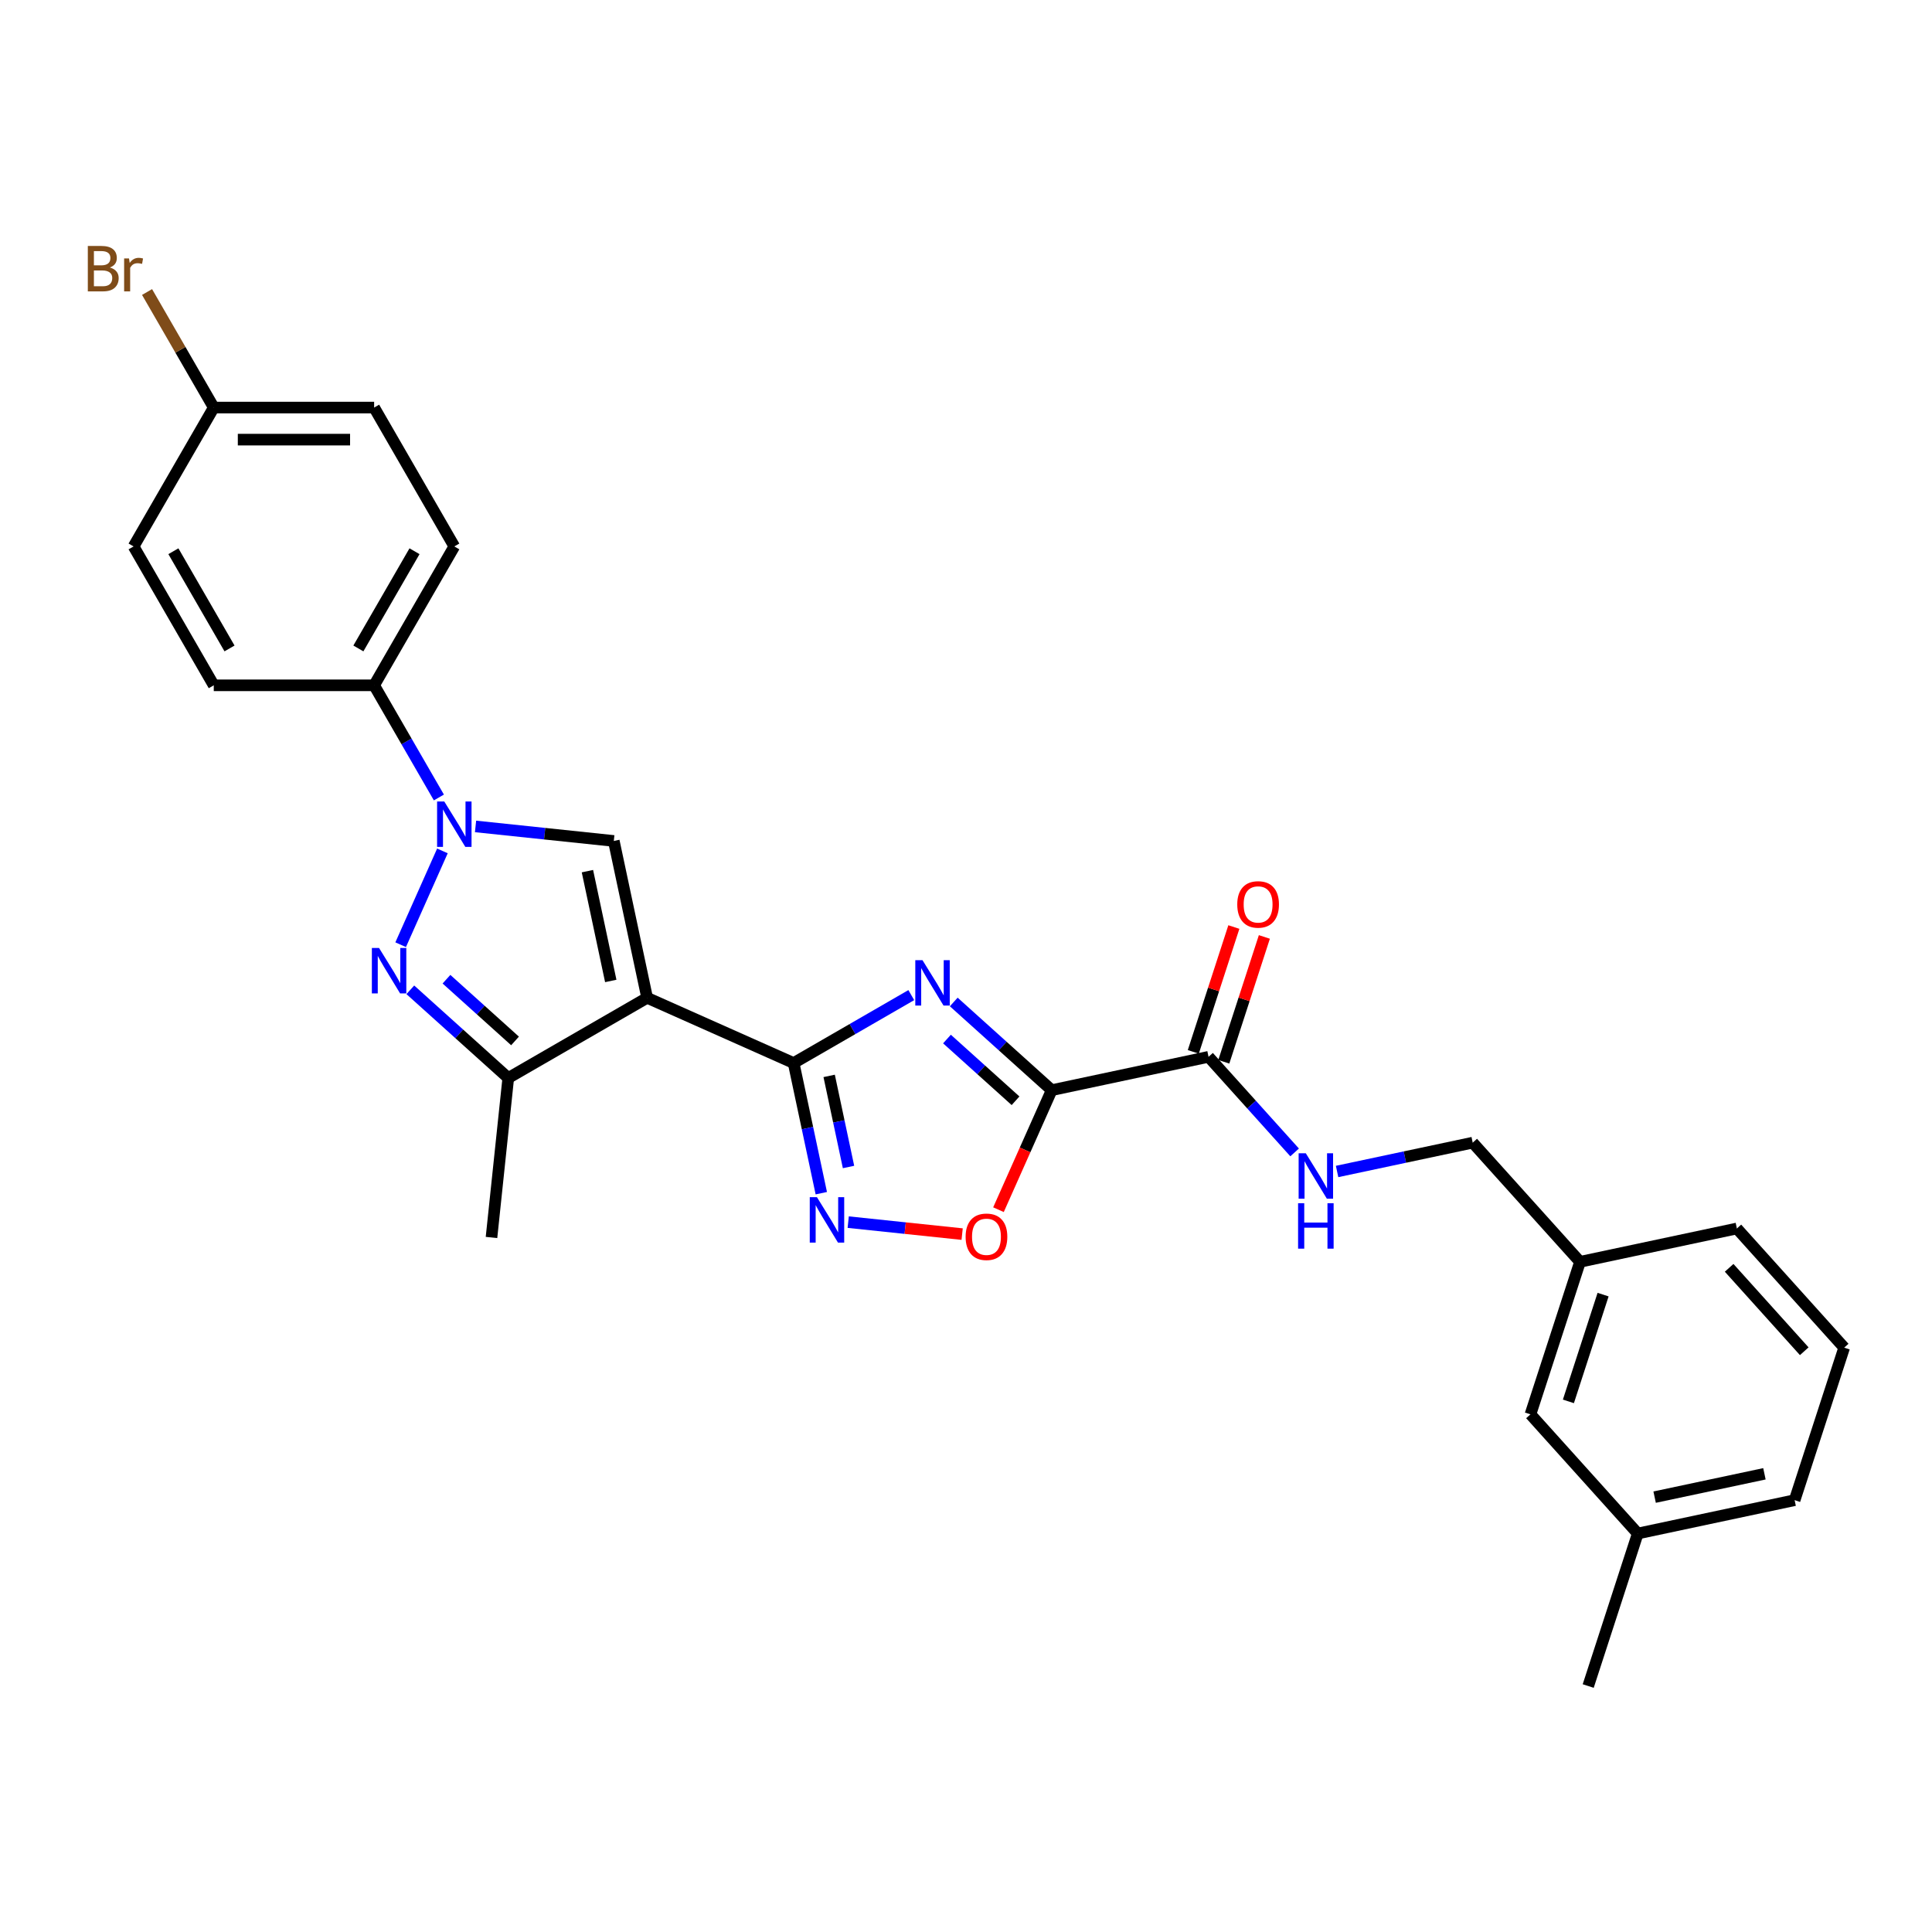 <?xml version='1.0' encoding='iso-8859-1'?>
<svg version='1.1' baseProfile='full'
              xmlns='http://www.w3.org/2000/svg'
                      xmlns:rdkit='http://www.rdkit.org/xml'
                      xmlns:xlink='http://www.w3.org/1999/xlink'
                  xml:space='preserve'
width='1000px' height='1000px' viewBox='0 0 1000 1000'>
<!-- END OF HEADER -->
<rect style='opacity:1.0;fill:#FFFFFF;stroke:none' width='1000' height='1000' x='0' y='0'> </rect>
<path class='bond-1' d='M 334.958,516.467 L 410.786,550.228' style='fill:none;fill-rule:evenodd;stroke:#000000;stroke-width:6px;stroke-linecap:butt;stroke-linejoin:miter;stroke-opacity:1' />
<path class='bond-5' d='M 334.958,516.467 L 317.701,435.277' style='fill:none;fill-rule:evenodd;stroke:#000000;stroke-width:6px;stroke-linecap:butt;stroke-linejoin:miter;stroke-opacity:1' />
<path class='bond-5' d='M 316.132,507.74 L 304.052,450.907' style='fill:none;fill-rule:evenodd;stroke:#000000;stroke-width:6px;stroke-linecap:butt;stroke-linejoin:miter;stroke-opacity:1' />
<path class='bond-7' d='M 334.958,516.467 L 263.075,557.969' style='fill:none;fill-rule:evenodd;stroke:#000000;stroke-width:6px;stroke-linecap:butt;stroke-linejoin:miter;stroke-opacity:1' />
<path class='bond-0' d='M 471.68,515.071 L 441.233,532.65' style='fill:none;fill-rule:evenodd;stroke:#0000FF;stroke-width:6px;stroke-linecap:butt;stroke-linejoin:miter;stroke-opacity:1' />
<path class='bond-0' d='M 441.233,532.65 L 410.786,550.228' style='fill:none;fill-rule:evenodd;stroke:#000000;stroke-width:6px;stroke-linecap:butt;stroke-linejoin:miter;stroke-opacity:1' />
<path class='bond-2' d='M 493.66,518.621 L 519.007,541.444' style='fill:none;fill-rule:evenodd;stroke:#0000FF;stroke-width:6px;stroke-linecap:butt;stroke-linejoin:miter;stroke-opacity:1' />
<path class='bond-2' d='M 519.007,541.444 L 544.354,564.267' style='fill:none;fill-rule:evenodd;stroke:#000000;stroke-width:6px;stroke-linecap:butt;stroke-linejoin:miter;stroke-opacity:1' />
<path class='bond-2' d='M 490.156,537.805 L 507.899,553.781' style='fill:none;fill-rule:evenodd;stroke:#0000FF;stroke-width:6px;stroke-linecap:butt;stroke-linejoin:miter;stroke-opacity:1' />
<path class='bond-2' d='M 507.899,553.781 L 525.642,569.757' style='fill:none;fill-rule:evenodd;stroke:#000000;stroke-width:6px;stroke-linecap:butt;stroke-linejoin:miter;stroke-opacity:1' />
<path class='bond-6' d='M 410.786,550.228 L 417.945,583.909' style='fill:none;fill-rule:evenodd;stroke:#000000;stroke-width:6px;stroke-linecap:butt;stroke-linejoin:miter;stroke-opacity:1' />
<path class='bond-6' d='M 417.945,583.909 L 425.104,617.59' style='fill:none;fill-rule:evenodd;stroke:#0000FF;stroke-width:6px;stroke-linecap:butt;stroke-linejoin:miter;stroke-opacity:1' />
<path class='bond-6' d='M 429.172,556.881 L 434.183,580.457' style='fill:none;fill-rule:evenodd;stroke:#000000;stroke-width:6px;stroke-linecap:butt;stroke-linejoin:miter;stroke-opacity:1' />
<path class='bond-6' d='M 434.183,580.457 L 439.195,604.034' style='fill:none;fill-rule:evenodd;stroke:#0000FF;stroke-width:6px;stroke-linecap:butt;stroke-linejoin:miter;stroke-opacity:1' />
<path class='bond-9' d='M 544.354,564.267 L 625.544,547.009' style='fill:none;fill-rule:evenodd;stroke:#000000;stroke-width:6px;stroke-linecap:butt;stroke-linejoin:miter;stroke-opacity:1' />
<path class='bond-29' d='M 544.354,564.267 L 530.581,595.2' style='fill:none;fill-rule:evenodd;stroke:#000000;stroke-width:6px;stroke-linecap:butt;stroke-linejoin:miter;stroke-opacity:1' />
<path class='bond-29' d='M 530.581,595.2 L 516.809,626.133' style='fill:none;fill-rule:evenodd;stroke:#FF0000;stroke-width:6px;stroke-linecap:butt;stroke-linejoin:miter;stroke-opacity:1' />
<path class='bond-3' d='M 246.141,427.756 L 281.921,431.517' style='fill:none;fill-rule:evenodd;stroke:#0000FF;stroke-width:6px;stroke-linecap:butt;stroke-linejoin:miter;stroke-opacity:1' />
<path class='bond-3' d='M 281.921,431.517 L 317.701,435.277' style='fill:none;fill-rule:evenodd;stroke:#000000;stroke-width:6px;stroke-linecap:butt;stroke-linejoin:miter;stroke-opacity:1' />
<path class='bond-10' d='M 227.168,412.773 L 210.409,383.745' style='fill:none;fill-rule:evenodd;stroke:#0000FF;stroke-width:6px;stroke-linecap:butt;stroke-linejoin:miter;stroke-opacity:1' />
<path class='bond-10' d='M 210.409,383.745 L 193.65,354.718' style='fill:none;fill-rule:evenodd;stroke:#000000;stroke-width:6px;stroke-linecap:butt;stroke-linejoin:miter;stroke-opacity:1' />
<path class='bond-28' d='M 228.995,440.429 L 207.379,488.979' style='fill:none;fill-rule:evenodd;stroke:#0000FF;stroke-width:6px;stroke-linecap:butt;stroke-linejoin:miter;stroke-opacity:1' />
<path class='bond-4' d='M 212.381,512.324 L 237.728,535.147' style='fill:none;fill-rule:evenodd;stroke:#0000FF;stroke-width:6px;stroke-linecap:butt;stroke-linejoin:miter;stroke-opacity:1' />
<path class='bond-4' d='M 237.728,535.147 L 263.075,557.969' style='fill:none;fill-rule:evenodd;stroke:#000000;stroke-width:6px;stroke-linecap:butt;stroke-linejoin:miter;stroke-opacity:1' />
<path class='bond-4' d='M 231.093,506.834 L 248.836,522.81' style='fill:none;fill-rule:evenodd;stroke:#0000FF;stroke-width:6px;stroke-linecap:butt;stroke-linejoin:miter;stroke-opacity:1' />
<path class='bond-4' d='M 248.836,522.81 L 266.579,538.786' style='fill:none;fill-rule:evenodd;stroke:#000000;stroke-width:6px;stroke-linecap:butt;stroke-linejoin:miter;stroke-opacity:1' />
<path class='bond-8' d='M 439.034,632.573 L 468.519,635.672' style='fill:none;fill-rule:evenodd;stroke:#0000FF;stroke-width:6px;stroke-linecap:butt;stroke-linejoin:miter;stroke-opacity:1' />
<path class='bond-8' d='M 468.519,635.672 L 498.004,638.771' style='fill:none;fill-rule:evenodd;stroke:#FF0000;stroke-width:6px;stroke-linecap:butt;stroke-linejoin:miter;stroke-opacity:1' />
<path class='bond-23' d='M 263.075,557.969 L 254.399,640.519' style='fill:none;fill-rule:evenodd;stroke:#000000;stroke-width:6px;stroke-linecap:butt;stroke-linejoin:miter;stroke-opacity:1' />
<path class='bond-11' d='M 625.544,547.009 L 647.819,571.748' style='fill:none;fill-rule:evenodd;stroke:#000000;stroke-width:6px;stroke-linecap:butt;stroke-linejoin:miter;stroke-opacity:1' />
<path class='bond-11' d='M 647.819,571.748 L 670.095,596.488' style='fill:none;fill-rule:evenodd;stroke:#0000FF;stroke-width:6px;stroke-linecap:butt;stroke-linejoin:miter;stroke-opacity:1' />
<path class='bond-12' d='M 633.438,549.574 L 643.935,517.267' style='fill:none;fill-rule:evenodd;stroke:#000000;stroke-width:6px;stroke-linecap:butt;stroke-linejoin:miter;stroke-opacity:1' />
<path class='bond-12' d='M 643.935,517.267 L 654.433,484.959' style='fill:none;fill-rule:evenodd;stroke:#FF0000;stroke-width:6px;stroke-linecap:butt;stroke-linejoin:miter;stroke-opacity:1' />
<path class='bond-12' d='M 617.65,544.444 L 628.147,512.137' style='fill:none;fill-rule:evenodd;stroke:#000000;stroke-width:6px;stroke-linecap:butt;stroke-linejoin:miter;stroke-opacity:1' />
<path class='bond-12' d='M 628.147,512.137 L 638.644,479.829' style='fill:none;fill-rule:evenodd;stroke:#FF0000;stroke-width:6px;stroke-linecap:butt;stroke-linejoin:miter;stroke-opacity:1' />
<path class='bond-13' d='M 193.65,354.718 L 235.152,282.834' style='fill:none;fill-rule:evenodd;stroke:#000000;stroke-width:6px;stroke-linecap:butt;stroke-linejoin:miter;stroke-opacity:1' />
<path class='bond-13' d='M 185.498,335.635 L 214.55,285.316' style='fill:none;fill-rule:evenodd;stroke:#000000;stroke-width:6px;stroke-linecap:butt;stroke-linejoin:miter;stroke-opacity:1' />
<path class='bond-14' d='M 193.65,354.718 L 110.646,354.718' style='fill:none;fill-rule:evenodd;stroke:#000000;stroke-width:6px;stroke-linecap:butt;stroke-linejoin:miter;stroke-opacity:1' />
<path class='bond-15' d='M 692.074,606.357 L 727.174,598.896' style='fill:none;fill-rule:evenodd;stroke:#0000FF;stroke-width:6px;stroke-linecap:butt;stroke-linejoin:miter;stroke-opacity:1' />
<path class='bond-15' d='M 727.174,598.896 L 762.274,591.436' style='fill:none;fill-rule:evenodd;stroke:#000000;stroke-width:6px;stroke-linecap:butt;stroke-linejoin:miter;stroke-opacity:1' />
<path class='bond-19' d='M 235.152,282.834 L 193.65,210.951' style='fill:none;fill-rule:evenodd;stroke:#000000;stroke-width:6px;stroke-linecap:butt;stroke-linejoin:miter;stroke-opacity:1' />
<path class='bond-20' d='M 110.646,354.718 L 69.144,282.834' style='fill:none;fill-rule:evenodd;stroke:#000000;stroke-width:6px;stroke-linecap:butt;stroke-linejoin:miter;stroke-opacity:1' />
<path class='bond-20' d='M 118.797,335.635 L 89.746,285.316' style='fill:none;fill-rule:evenodd;stroke:#000000;stroke-width:6px;stroke-linecap:butt;stroke-linejoin:miter;stroke-opacity:1' />
<path class='bond-18' d='M 762.274,591.436 L 817.815,653.12' style='fill:none;fill-rule:evenodd;stroke:#000000;stroke-width:6px;stroke-linecap:butt;stroke-linejoin:miter;stroke-opacity:1' />
<path class='bond-16' d='M 110.646,210.951 L 69.144,282.834' style='fill:none;fill-rule:evenodd;stroke:#000000;stroke-width:6px;stroke-linecap:butt;stroke-linejoin:miter;stroke-opacity:1' />
<path class='bond-21' d='M 110.646,210.951 L 93.381,181.047' style='fill:none;fill-rule:evenodd;stroke:#000000;stroke-width:6px;stroke-linecap:butt;stroke-linejoin:miter;stroke-opacity:1' />
<path class='bond-21' d='M 93.381,181.047 L 76.116,151.143' style='fill:none;fill-rule:evenodd;stroke:#7F4C19;stroke-width:6px;stroke-linecap:butt;stroke-linejoin:miter;stroke-opacity:1' />
<path class='bond-30' d='M 110.646,210.951 L 193.65,210.951' style='fill:none;fill-rule:evenodd;stroke:#000000;stroke-width:6px;stroke-linecap:butt;stroke-linejoin:miter;stroke-opacity:1' />
<path class='bond-30' d='M 123.096,227.551 L 181.199,227.551' style='fill:none;fill-rule:evenodd;stroke:#000000;stroke-width:6px;stroke-linecap:butt;stroke-linejoin:miter;stroke-opacity:1' />
<path class='bond-17' d='M 792.165,732.061 L 817.815,653.12' style='fill:none;fill-rule:evenodd;stroke:#000000;stroke-width:6px;stroke-linecap:butt;stroke-linejoin:miter;stroke-opacity:1' />
<path class='bond-17' d='M 811.801,725.35 L 829.756,670.091' style='fill:none;fill-rule:evenodd;stroke:#000000;stroke-width:6px;stroke-linecap:butt;stroke-linejoin:miter;stroke-opacity:1' />
<path class='bond-22' d='M 792.165,732.061 L 847.706,793.745' style='fill:none;fill-rule:evenodd;stroke:#000000;stroke-width:6px;stroke-linecap:butt;stroke-linejoin:miter;stroke-opacity:1' />
<path class='bond-25' d='M 817.815,653.12 L 899.005,635.862' style='fill:none;fill-rule:evenodd;stroke:#000000;stroke-width:6px;stroke-linecap:butt;stroke-linejoin:miter;stroke-opacity:1' />
<path class='bond-27' d='M 847.706,793.745 L 822.056,872.686' style='fill:none;fill-rule:evenodd;stroke:#000000;stroke-width:6px;stroke-linecap:butt;stroke-linejoin:miter;stroke-opacity:1' />
<path class='bond-31' d='M 847.706,793.745 L 928.896,776.487' style='fill:none;fill-rule:evenodd;stroke:#000000;stroke-width:6px;stroke-linecap:butt;stroke-linejoin:miter;stroke-opacity:1' />
<path class='bond-31' d='M 856.433,774.918 L 913.266,762.838' style='fill:none;fill-rule:evenodd;stroke:#000000;stroke-width:6px;stroke-linecap:butt;stroke-linejoin:miter;stroke-opacity:1' />
<path class='bond-24' d='M 954.545,697.546 L 899.005,635.862' style='fill:none;fill-rule:evenodd;stroke:#000000;stroke-width:6px;stroke-linecap:butt;stroke-linejoin:miter;stroke-opacity:1' />
<path class='bond-24' d='M 933.878,699.402 L 894.999,656.223' style='fill:none;fill-rule:evenodd;stroke:#000000;stroke-width:6px;stroke-linecap:butt;stroke-linejoin:miter;stroke-opacity:1' />
<path class='bond-26' d='M 954.545,697.546 L 928.896,776.487' style='fill:none;fill-rule:evenodd;stroke:#000000;stroke-width:6px;stroke-linecap:butt;stroke-linejoin:miter;stroke-opacity:1' />
<path  class='atom-1' d='M 477.474 496.973
L 485.177 509.423
Q 485.94 510.652, 487.169 512.876
Q 488.397 515.101, 488.463 515.234
L 488.463 496.973
L 491.584 496.973
L 491.584 520.48
L 488.364 520.48
L 480.097 506.867
Q 479.134 505.273, 478.105 503.447
Q 477.109 501.621, 476.81 501.057
L 476.81 520.48
L 473.755 520.48
L 473.755 496.973
L 477.474 496.973
' fill='#0000FF'/>
<path  class='atom-4' d='M 229.956 414.848
L 237.658 427.298
Q 238.422 428.527, 239.651 430.751
Q 240.879 432.976, 240.945 433.109
L 240.945 414.848
L 244.066 414.848
L 244.066 438.354
L 240.846 438.354
L 232.579 424.742
Q 231.616 423.148, 230.587 421.322
Q 229.59 419.496, 229.292 418.931
L 229.292 438.354
L 226.237 438.354
L 226.237 414.848
L 229.956 414.848
' fill='#0000FF'/>
<path  class='atom-5' d='M 196.195 490.676
L 203.898 503.126
Q 204.661 504.355, 205.89 506.579
Q 207.118 508.804, 207.185 508.936
L 207.185 490.676
L 210.306 490.676
L 210.306 514.182
L 207.085 514.182
L 198.818 500.57
Q 197.855 498.976, 196.826 497.15
Q 195.83 495.324, 195.531 494.759
L 195.531 514.182
L 192.476 514.182
L 192.476 490.676
L 196.195 490.676
' fill='#0000FF'/>
<path  class='atom-7' d='M 422.848 619.665
L 430.551 632.115
Q 431.314 633.344, 432.543 635.568
Q 433.771 637.793, 433.837 637.926
L 433.837 619.665
L 436.958 619.665
L 436.958 643.172
L 433.738 643.172
L 425.471 629.559
Q 424.508 627.965, 423.479 626.139
Q 422.483 624.313, 422.184 623.749
L 422.184 643.172
L 419.129 643.172
L 419.129 619.665
L 422.848 619.665
' fill='#0000FF'/>
<path  class='atom-9' d='M 499.803 640.161
Q 499.803 634.517, 502.591 631.363
Q 505.38 628.208, 510.593 628.208
Q 515.806 628.208, 518.595 631.363
Q 521.384 634.517, 521.384 640.161
Q 521.384 645.872, 518.561 649.125
Q 515.739 652.346, 510.593 652.346
Q 505.414 652.346, 502.591 649.125
Q 499.803 645.905, 499.803 640.161
M 510.593 649.69
Q 514.179 649.69, 516.104 647.299
Q 518.063 644.876, 518.063 640.161
Q 518.063 635.546, 516.104 633.222
Q 514.179 630.864, 510.593 630.864
Q 507.007 630.864, 505.048 633.189
Q 503.123 635.513, 503.123 640.161
Q 503.123 644.909, 505.048 647.299
Q 507.007 649.69, 510.593 649.69
' fill='#FF0000'/>
<path  class='atom-12' d='M 675.888 596.94
L 683.591 609.39
Q 684.355 610.619, 685.583 612.843
Q 686.812 615.068, 686.878 615.201
L 686.878 596.94
L 689.999 596.94
L 689.999 620.446
L 686.778 620.446
L 678.511 606.834
Q 677.548 605.24, 676.519 603.414
Q 675.523 601.588, 675.224 601.024
L 675.224 620.446
L 672.17 620.446
L 672.17 596.94
L 675.888 596.94
' fill='#0000FF'/>
<path  class='atom-12' d='M 671.887 622.797
L 675.075 622.797
L 675.075 632.791
L 687.094 632.791
L 687.094 622.797
L 690.281 622.797
L 690.281 646.304
L 687.094 646.304
L 687.094 635.447
L 675.075 635.447
L 675.075 646.304
L 671.887 646.304
L 671.887 622.797
' fill='#0000FF'/>
<path  class='atom-13' d='M 640.403 468.134
Q 640.403 462.49, 643.192 459.336
Q 645.981 456.182, 651.193 456.182
Q 656.406 456.182, 659.195 459.336
Q 661.984 462.49, 661.984 468.134
Q 661.984 473.845, 659.162 477.099
Q 656.34 480.319, 651.193 480.319
Q 646.014 480.319, 643.192 477.099
Q 640.403 473.878, 640.403 468.134
M 651.193 477.663
Q 654.779 477.663, 656.705 475.272
Q 658.664 472.849, 658.664 468.134
Q 658.664 463.519, 656.705 461.195
Q 654.779 458.838, 651.193 458.838
Q 647.608 458.838, 645.649 461.162
Q 643.723 463.486, 643.723 468.134
Q 643.723 472.882, 645.649 475.272
Q 647.608 477.663, 651.193 477.663
' fill='#FF0000'/>
<path  class='atom-22' d='M 56.876 138.469
Q 59.134 139.1, 60.262 140.495
Q 61.425 141.856, 61.425 143.881
Q 61.425 147.135, 59.333 148.994
Q 57.274 150.82, 53.356 150.82
L 45.455 150.82
L 45.455 127.314
L 52.394 127.314
Q 56.411 127.314, 58.436 128.941
Q 60.462 130.567, 60.462 133.556
Q 60.462 137.108, 56.876 138.469
M 48.609 129.97
L 48.609 137.341
L 52.394 137.341
Q 54.718 137.341, 55.913 136.411
Q 57.142 135.448, 57.142 133.556
Q 57.142 129.97, 52.394 129.97
L 48.609 129.97
M 53.356 148.164
Q 55.647 148.164, 56.876 147.069
Q 58.104 145.973, 58.104 143.881
Q 58.104 141.956, 56.743 140.993
Q 55.415 139.997, 52.858 139.997
L 48.609 139.997
L 48.609 148.164
L 53.356 148.164
' fill='#7F4C19'/>
<path  class='atom-22' d='M 66.77 133.755
L 67.135 136.112
Q 68.928 133.456, 71.85 133.456
Q 72.779 133.456, 74.041 133.788
L 73.543 136.577
Q 72.115 136.245, 71.319 136.245
Q 69.924 136.245, 68.995 136.809
Q 68.098 137.341, 67.368 138.635
L 67.368 150.82
L 64.247 150.82
L 64.247 133.755
L 66.77 133.755
' fill='#7F4C19'/>
</svg>
